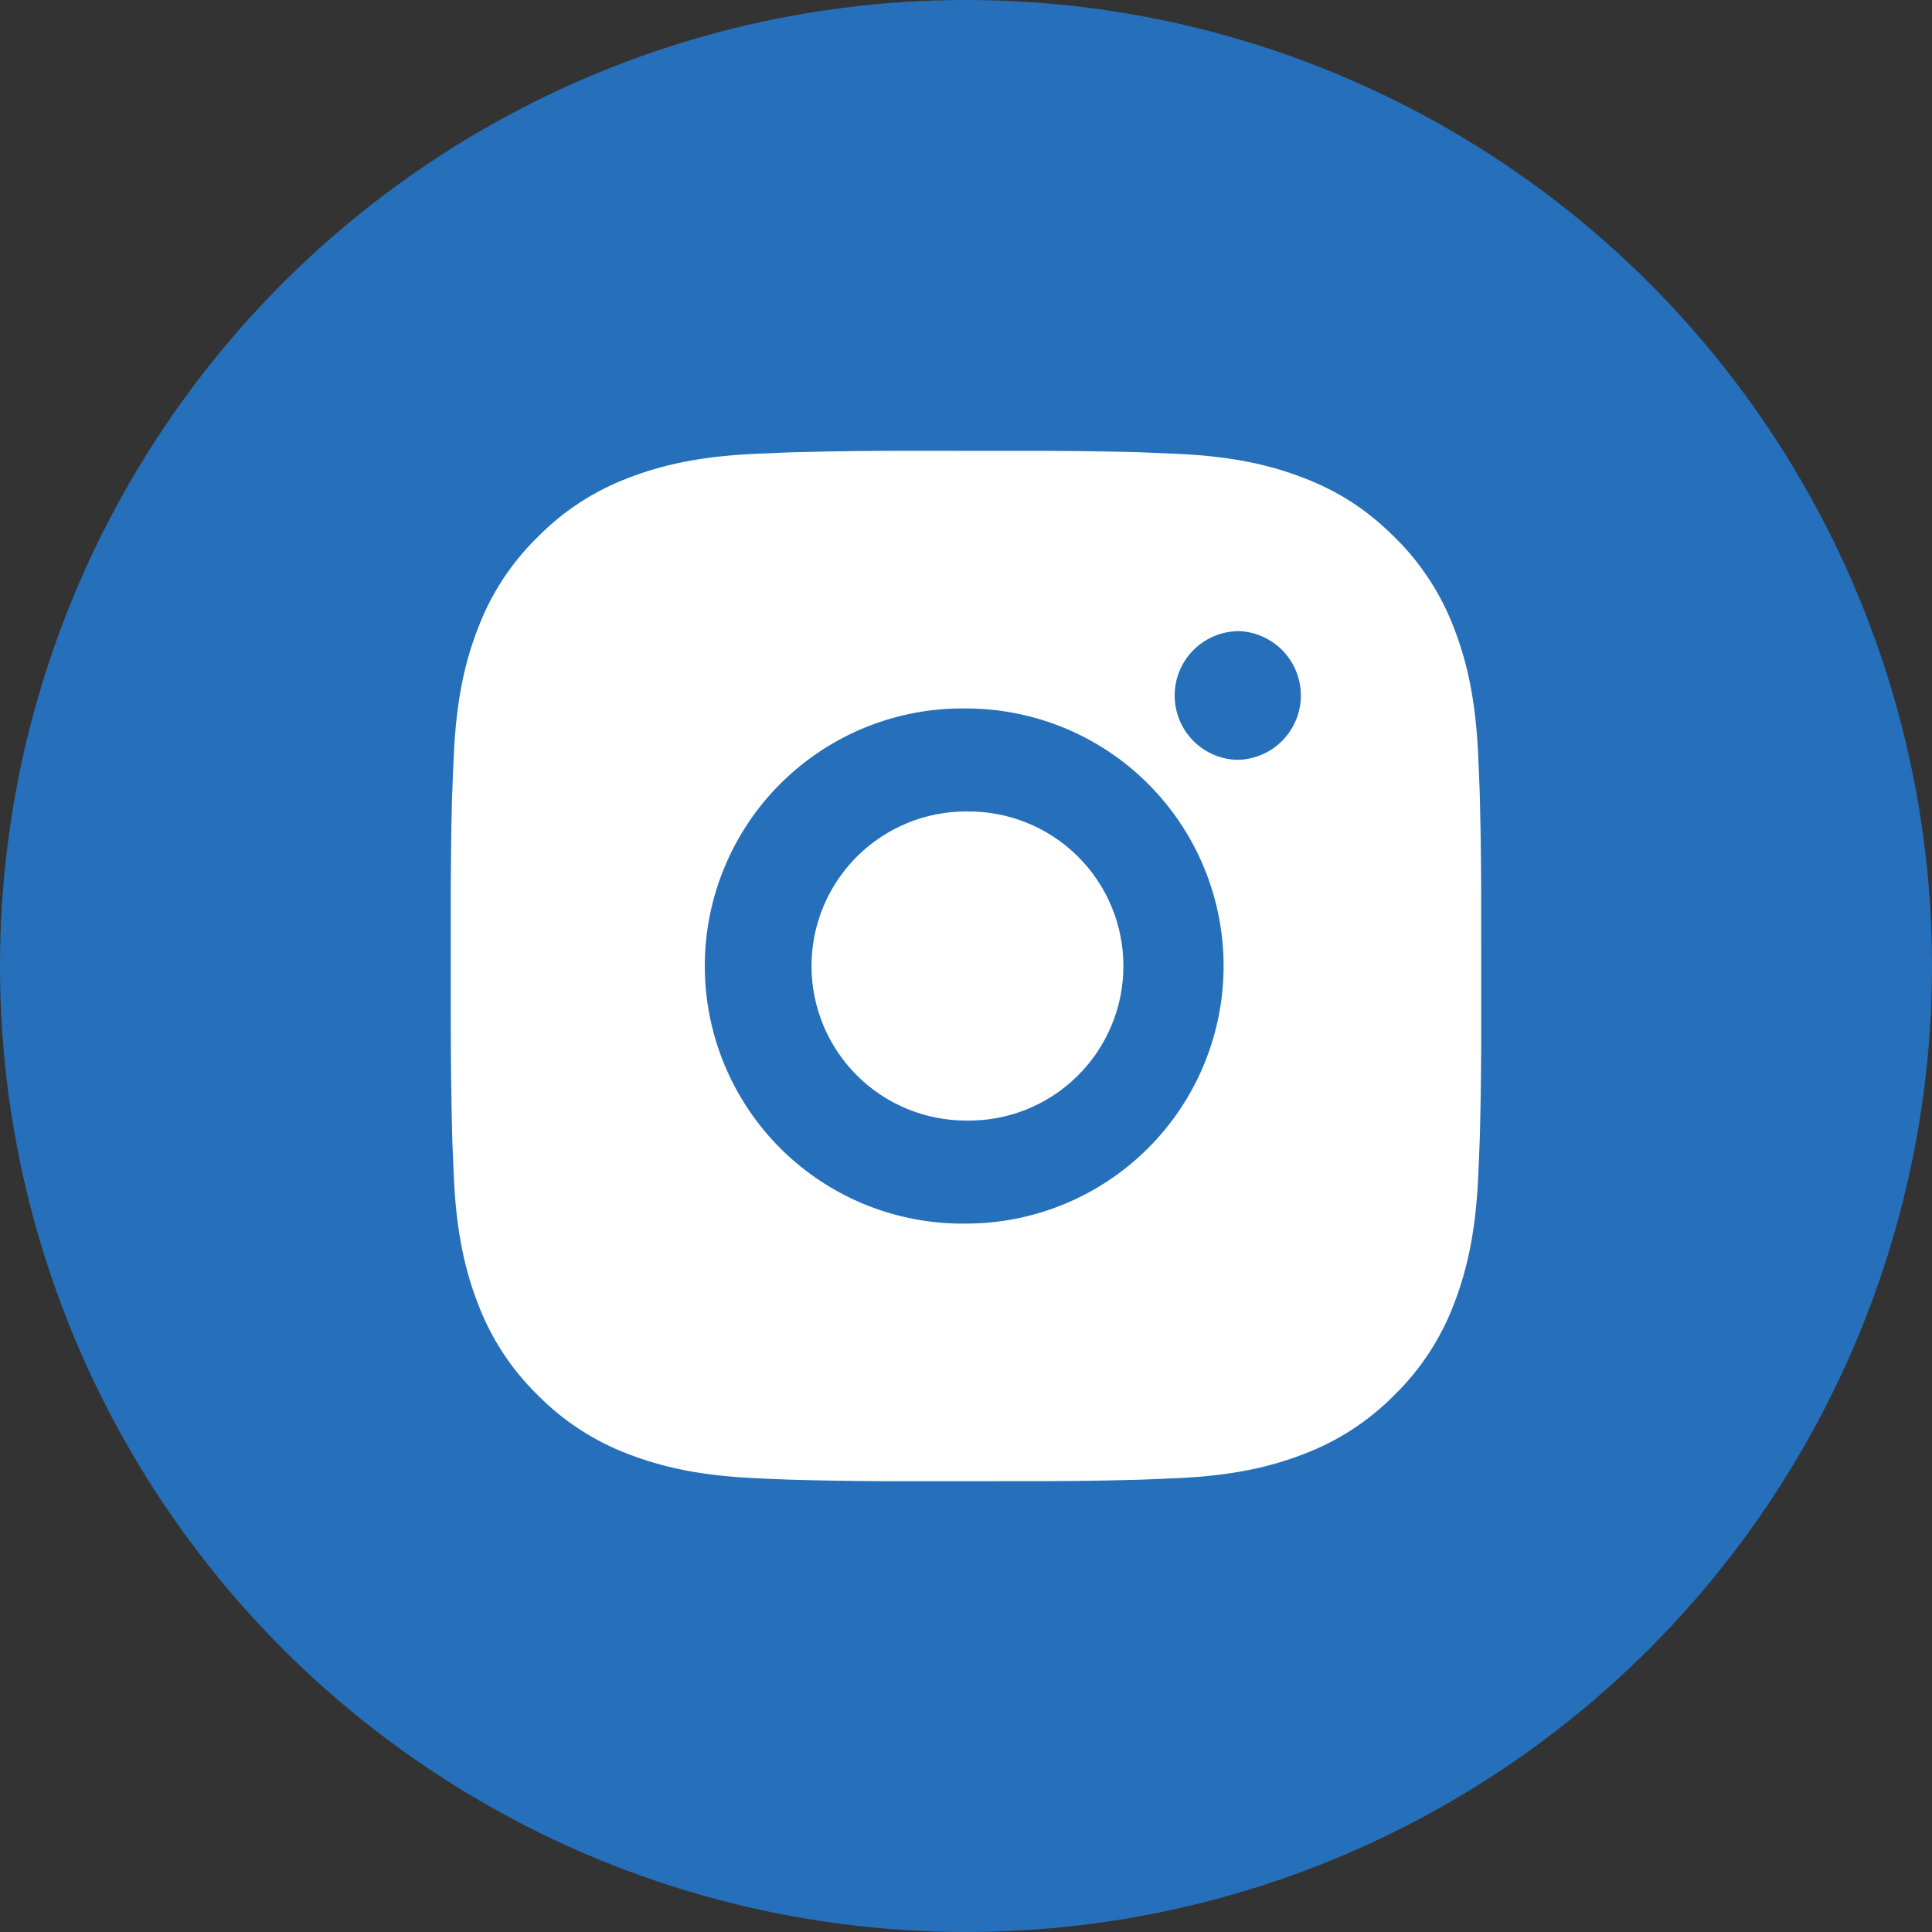<svg width="30" height="30" viewBox="0 0 30 30" fill="none" xmlns="http://www.w3.org/2000/svg">
<rect x="0" y="0" width="30" height="30" fill="#333333" stroke="none"/>
<circle cx="15" cy="15" r="15" fill="#2670BB"/>
<path d="M15.822 7.001C16.406 6.999 16.99 7.005 17.573 7.019L17.729 7.024C17.908 7.031 18.085 7.039 18.298 7.048C19.149 7.088 19.73 7.223 20.24 7.42C20.768 7.623 21.212 7.899 21.657 8.343C22.064 8.743 22.379 9.226 22.58 9.76C22.777 10.27 22.912 10.851 22.952 11.702C22.961 11.915 22.969 12.093 22.976 12.272L22.98 12.427C22.995 13.011 23.001 13.594 22.999 14.178L23 14.774V15.822C23.002 16.406 22.995 16.99 22.981 17.573L22.976 17.729C22.97 17.908 22.962 18.085 22.952 18.298C22.912 19.149 22.776 19.73 22.58 20.24C22.379 20.774 22.065 21.258 21.657 21.657C21.257 22.064 20.774 22.379 20.24 22.58C19.73 22.777 19.149 22.912 18.298 22.952C18.085 22.961 17.908 22.969 17.729 22.976L17.573 22.98C16.99 22.995 16.406 23.001 15.822 22.999L15.226 23H14.178C13.595 23.002 13.011 22.995 12.427 22.981L12.272 22.976C12.082 22.97 11.892 22.962 11.703 22.952C10.851 22.912 10.271 22.776 9.76 22.58C9.226 22.379 8.743 22.064 8.344 21.657C7.936 21.258 7.621 20.774 7.42 20.24C7.223 19.73 7.088 19.149 7.048 18.298C7.04 18.108 7.032 17.919 7.024 17.729L7.02 17.573C7.006 16.99 6.999 16.406 7 15.822V14.178C6.998 13.594 7.004 13.011 7.018 12.427L7.024 12.272C7.03 12.093 7.038 11.915 7.048 11.702C7.088 10.851 7.222 10.271 7.42 9.76C7.621 9.226 7.936 8.743 8.344 8.344C8.743 7.937 9.227 7.621 9.76 7.42C10.271 7.223 10.851 7.088 11.703 7.048L12.272 7.024L12.427 7.02C13.011 7.005 13.594 6.999 14.178 7L15.822 7.001ZM15 11.001C14.47 10.993 13.944 11.091 13.452 11.289C12.96 11.486 12.513 11.78 12.135 12.152C11.758 12.524 11.458 12.968 11.254 13.457C11.049 13.945 10.944 14.47 10.944 15C10.944 15.53 11.049 16.055 11.254 16.544C11.458 17.033 11.758 17.476 12.135 17.849C12.513 18.221 12.96 18.514 13.452 18.712C13.944 18.909 14.47 19.007 15 19C16.061 19 17.078 18.578 17.828 17.828C18.578 17.078 19 16.061 19 15C19 13.939 18.578 12.922 17.828 12.172C17.078 11.421 16.061 11.001 15 11.001ZM15 12.601C15.319 12.595 15.636 12.653 15.932 12.771C16.228 12.889 16.498 13.064 16.725 13.288C16.953 13.511 17.134 13.777 17.257 14.071C17.381 14.365 17.444 14.681 17.444 15C17.444 15.319 17.381 15.634 17.257 15.928C17.134 16.223 16.953 16.489 16.726 16.712C16.498 16.936 16.229 17.112 15.933 17.23C15.636 17.348 15.32 17.406 15.001 17.4C14.364 17.4 13.754 17.147 13.304 16.697C12.854 16.247 12.601 15.636 12.601 15C12.601 14.363 12.854 13.753 13.304 13.303C13.754 12.853 14.364 12.6 15.001 12.6L15 12.601ZM19.2 9.801C18.942 9.811 18.698 9.921 18.519 10.107C18.34 10.293 18.24 10.542 18.24 10.8C18.24 11.058 18.34 11.307 18.519 11.493C18.698 11.679 18.942 11.789 19.2 11.799C19.465 11.799 19.719 11.694 19.907 11.506C20.094 11.319 20.2 11.065 20.2 10.799C20.2 10.534 20.094 10.28 19.907 10.092C19.719 9.905 19.465 9.799 19.2 9.799V9.801Z" fill="white"/>
</svg>
